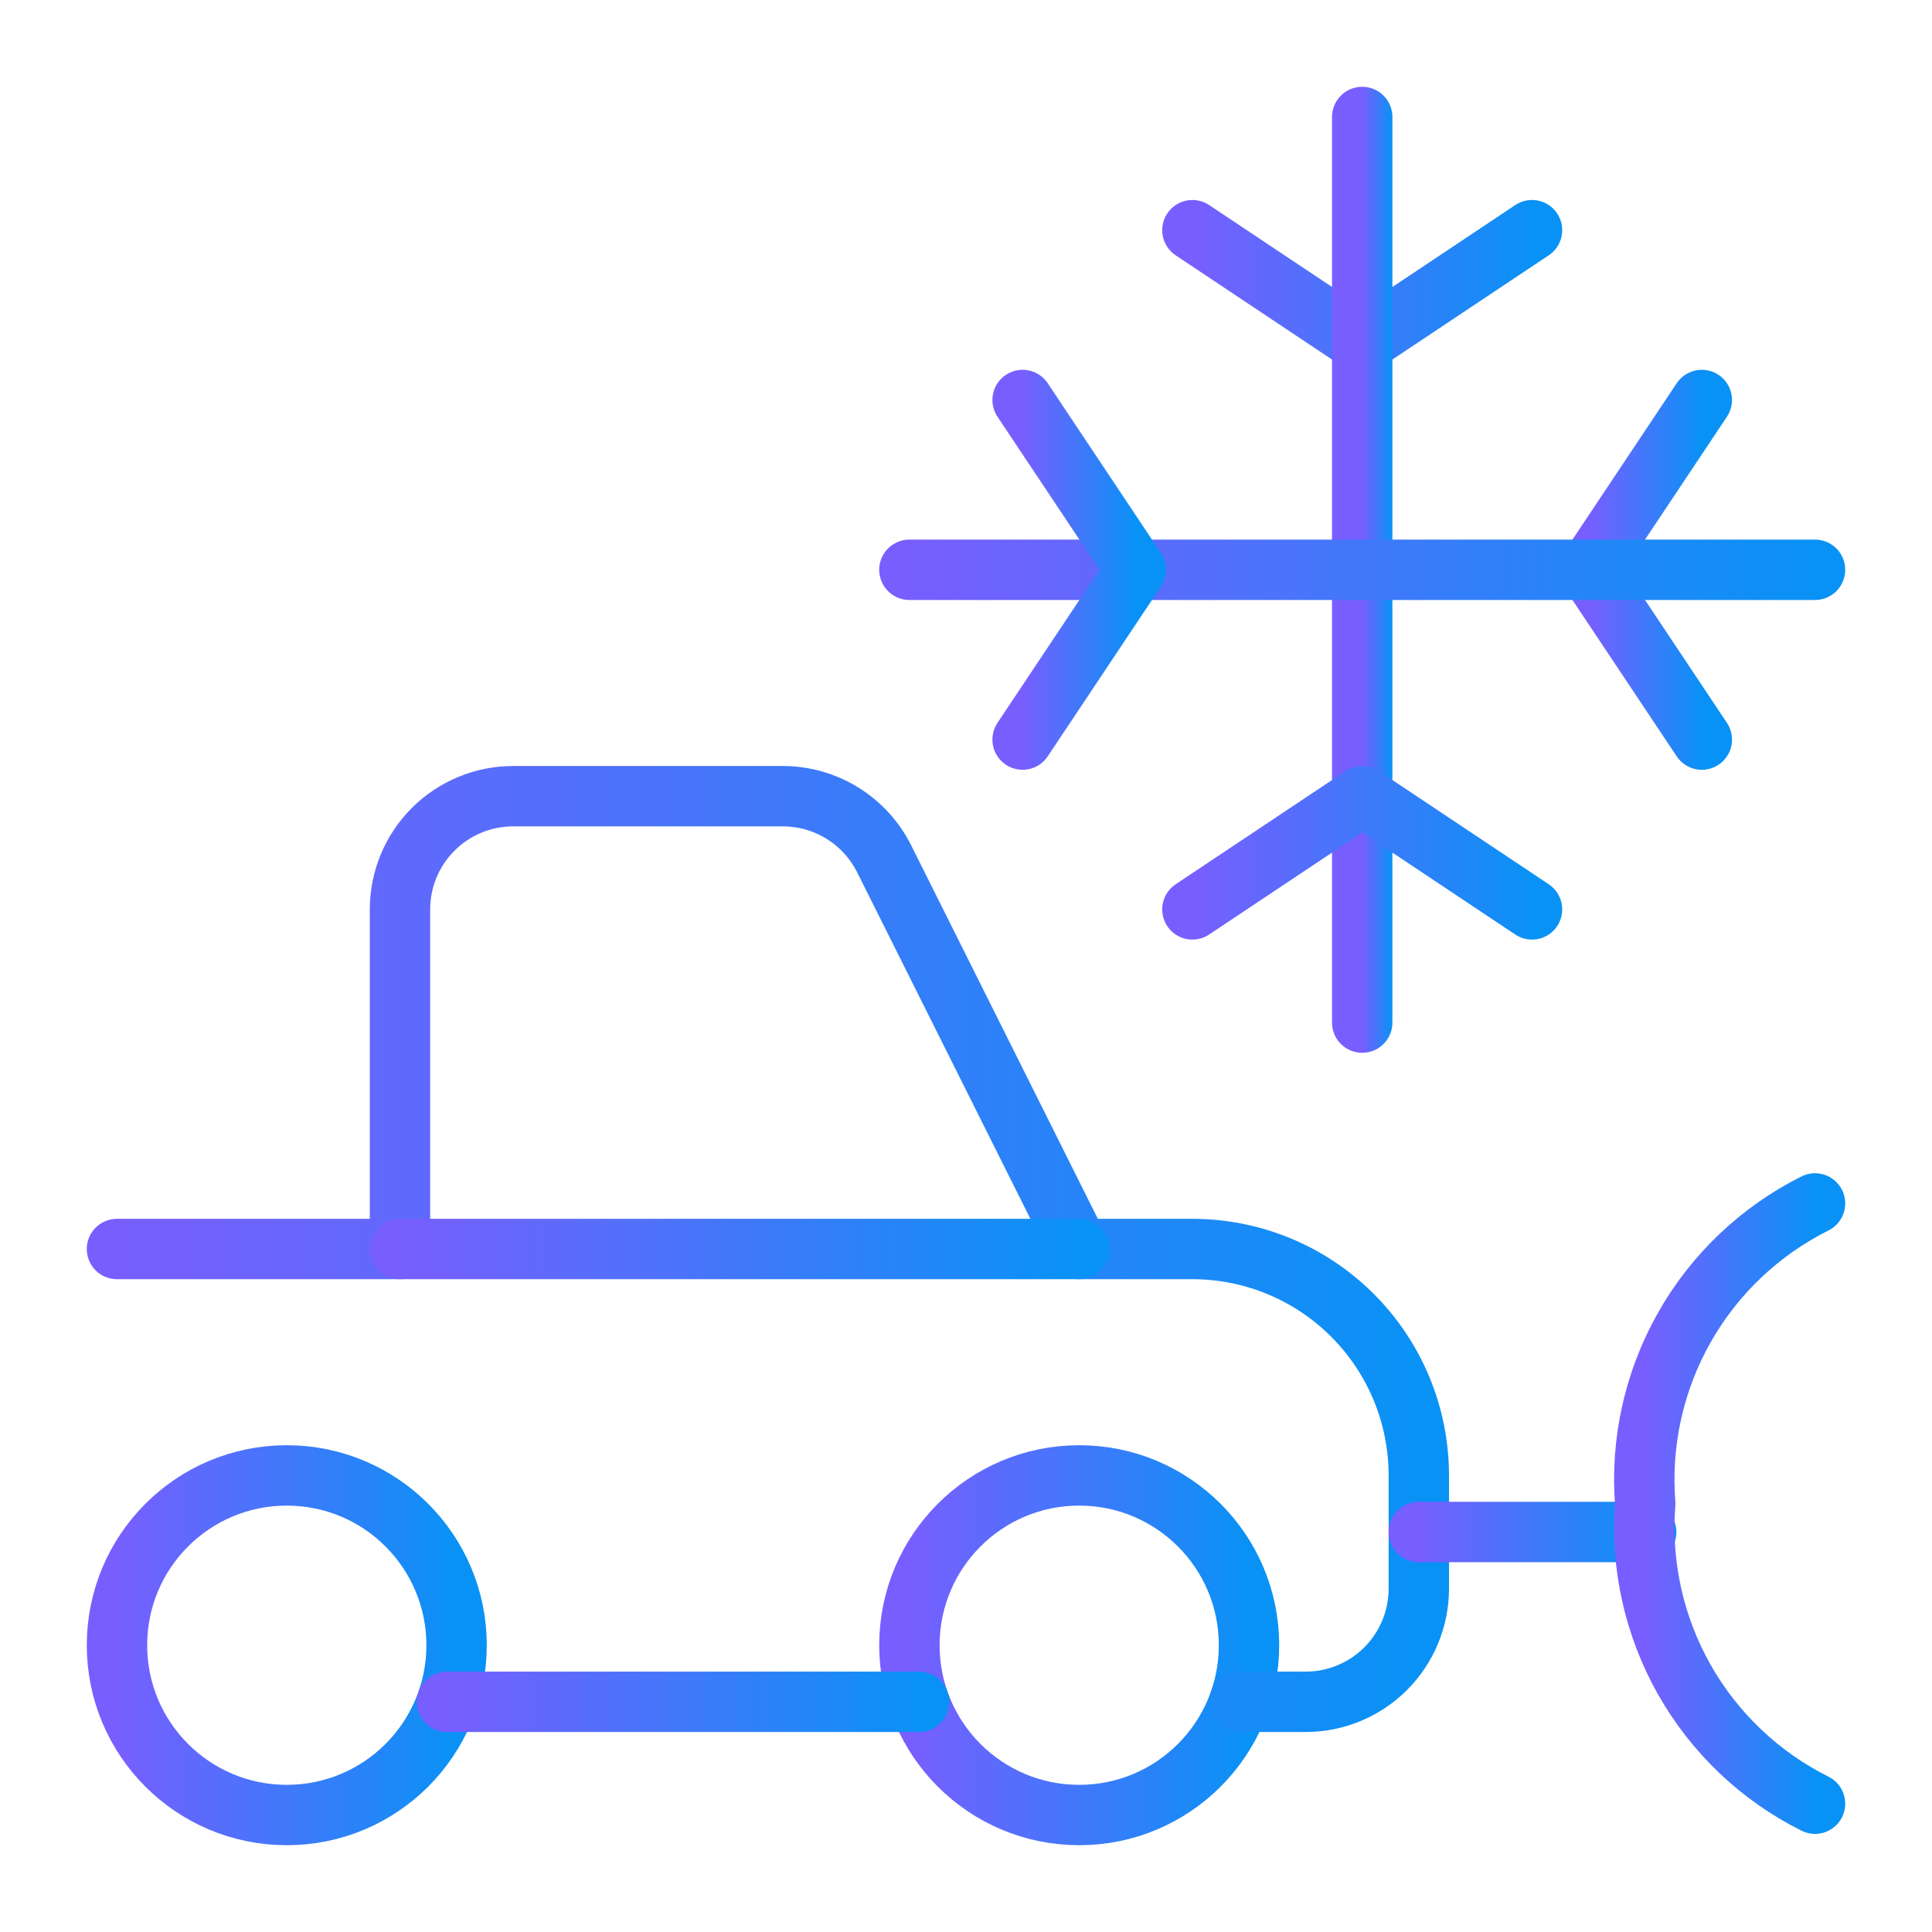 <svg width="64" height="64" viewBox="0 0 64 64" fill="none" xmlns="http://www.w3.org/2000/svg">
<g clip-path="url(#clip0_455_2468)">
<path d="M39.5 7.625L45.125 11.375L50.75 7.625" stroke="url(#paint0_linear_455_2468)" stroke-width="2" stroke-linecap="round" stroke-linejoin="round"/>
<path d="M45.125 33.875V3.875" stroke="url(#paint1_linear_455_2468)" stroke-width="2" stroke-linecap="round" stroke-linejoin="round"/>
<path d="M39.5 30.125L45.125 26.375L50.75 30.125" stroke="url(#paint2_linear_455_2468)" stroke-width="2" stroke-linecap="round" stroke-linejoin="round"/>
<path d="M56.375 13.25L52.625 18.875L56.375 24.5" stroke="url(#paint3_linear_455_2468)" stroke-width="2" stroke-linecap="round" stroke-linejoin="round"/>
<path d="M30.125 18.875H60.125" stroke="url(#paint4_linear_455_2468)" stroke-width="2" stroke-linecap="round" stroke-linejoin="round"/>
<path d="M33.875 13.25L37.625 18.875L33.875 24.5" stroke="url(#paint5_linear_455_2468)" stroke-width="2" stroke-linecap="round" stroke-linejoin="round"/>
<path d="M9.5 60.125C12.607 60.125 15.125 57.607 15.125 54.5C15.125 51.393 12.607 48.875 9.5 48.875C6.393 48.875 3.875 51.393 3.875 54.5C3.875 57.607 6.393 60.125 9.5 60.125Z" stroke="url(#paint6_linear_455_2468)" stroke-width="2" stroke-linecap="round" stroke-linejoin="round"/>
<path d="M35.75 60.125C38.857 60.125 41.375 57.607 41.375 54.5C41.375 51.393 38.857 48.875 35.75 48.875C32.643 48.875 30.125 51.393 30.125 54.5C30.125 57.607 32.643 60.125 35.75 60.125Z" stroke="url(#paint7_linear_455_2468)" stroke-width="2" stroke-linecap="round" stroke-linejoin="round"/>
<path d="M41.055 56.375H43.25C44.245 56.375 45.198 55.98 45.902 55.277C46.605 54.573 47 53.62 47 52.625V48.875C47 46.886 46.21 44.978 44.803 43.572C43.397 42.165 41.489 41.375 39.5 41.375H35.75L29.288 28.448C28.976 27.825 28.497 27.301 27.904 26.935C27.312 26.569 26.629 26.375 25.933 26.375H17C16.005 26.375 15.052 26.77 14.348 27.473C13.645 28.177 13.25 29.13 13.25 30.125V41.375H3.875" stroke="url(#paint8_linear_455_2468)" stroke-width="2" stroke-linecap="round" stroke-linejoin="round"/>
<path d="M30.445 56.375H14.805" stroke="url(#paint9_linear_455_2468)" stroke-width="2" stroke-linecap="round" stroke-linejoin="round"/>
<path d="M13.25 41.375H35.75" stroke="url(#paint10_linear_455_2468)" stroke-width="2" stroke-linecap="round" stroke-linejoin="round"/>
<path d="M47 50.75H54.532" stroke="url(#paint11_linear_455_2468)" stroke-width="2" stroke-linecap="round" stroke-linejoin="round"/>
<path d="M60.125 39.865C58.304 40.775 56.795 42.207 55.793 43.98C54.791 45.752 54.341 47.783 54.5 49.812C54.343 51.84 54.794 53.869 55.796 55.64C56.798 57.41 58.305 58.841 60.125 59.75" stroke="url(#paint12_linear_455_2468)" stroke-width="2" stroke-linecap="round" stroke-linejoin="round"/>
</g>
<defs>
<linearGradient id="paint0_linear_455_2468" x1="39.5" y1="9.501" x2="50.75" y2="9.501" gradientUnits="userSpaceOnUse">
<stop stop-color="#785EFF"/>
<stop offset="1" stop-color="#0992F5"/>
</linearGradient>
<linearGradient id="paint1_linear_455_2468" x1="45.125" y1="18.887" x2="46.125" y2="18.887" gradientUnits="userSpaceOnUse">
<stop stop-color="#785EFF"/>
<stop offset="1" stop-color="#0992F5"/>
</linearGradient>
<linearGradient id="paint2_linear_455_2468" x1="39.5" y1="28.251" x2="50.75" y2="28.251" gradientUnits="userSpaceOnUse">
<stop stop-color="#785EFF"/>
<stop offset="1" stop-color="#0992F5"/>
</linearGradient>
<linearGradient id="paint3_linear_455_2468" x1="52.625" y1="18.879" x2="56.375" y2="18.879" gradientUnits="userSpaceOnUse">
<stop stop-color="#785EFF"/>
<stop offset="1" stop-color="#0992F5"/>
</linearGradient>
<linearGradient id="paint4_linear_455_2468" x1="30.125" y1="19.375" x2="60.125" y2="19.375" gradientUnits="userSpaceOnUse">
<stop stop-color="#785EFF"/>
<stop offset="1" stop-color="#0992F5"/>
</linearGradient>
<linearGradient id="paint5_linear_455_2468" x1="33.875" y1="18.879" x2="37.625" y2="18.879" gradientUnits="userSpaceOnUse">
<stop stop-color="#785EFF"/>
<stop offset="1" stop-color="#0992F5"/>
</linearGradient>
<linearGradient id="paint6_linear_455_2468" x1="3.875" y1="54.504" x2="15.125" y2="54.504" gradientUnits="userSpaceOnUse">
<stop stop-color="#785EFF"/>
<stop offset="1" stop-color="#0992F5"/>
</linearGradient>
<linearGradient id="paint7_linear_455_2468" x1="30.125" y1="54.504" x2="41.375" y2="54.504" gradientUnits="userSpaceOnUse">
<stop stop-color="#785EFF"/>
<stop offset="1" stop-color="#0992F5"/>
</linearGradient>
<linearGradient id="paint8_linear_455_2468" x1="3.875" y1="41.386" x2="47" y2="41.386" gradientUnits="userSpaceOnUse">
<stop stop-color="#785EFF"/>
<stop offset="1" stop-color="#0992F5"/>
</linearGradient>
<linearGradient id="paint9_linear_455_2468" x1="14.805" y1="56.875" x2="30.445" y2="56.875" gradientUnits="userSpaceOnUse">
<stop stop-color="#785EFF"/>
<stop offset="1" stop-color="#0992F5"/>
</linearGradient>
<linearGradient id="paint10_linear_455_2468" x1="13.25" y1="41.875" x2="35.75" y2="41.875" gradientUnits="userSpaceOnUse">
<stop stop-color="#785EFF"/>
<stop offset="1" stop-color="#0992F5"/>
</linearGradient>
<linearGradient id="paint11_linear_455_2468" x1="47" y1="51.25" x2="54.532" y2="51.25" gradientUnits="userSpaceOnUse">
<stop stop-color="#785EFF"/>
<stop offset="1" stop-color="#0992F5"/>
</linearGradient>
<linearGradient id="paint12_linear_455_2468" x1="54.469" y1="49.815" x2="60.125" y2="49.815" gradientUnits="userSpaceOnUse">
<stop stop-color="#785EFF"/>
<stop offset="1" stop-color="#0992F5"/>
</linearGradient>
<clipPath id="clip0_455_2468">
<rect width="60" height="60" fill="white" transform="translate(2 2)"/>
</clipPath>
</defs>
</svg>
